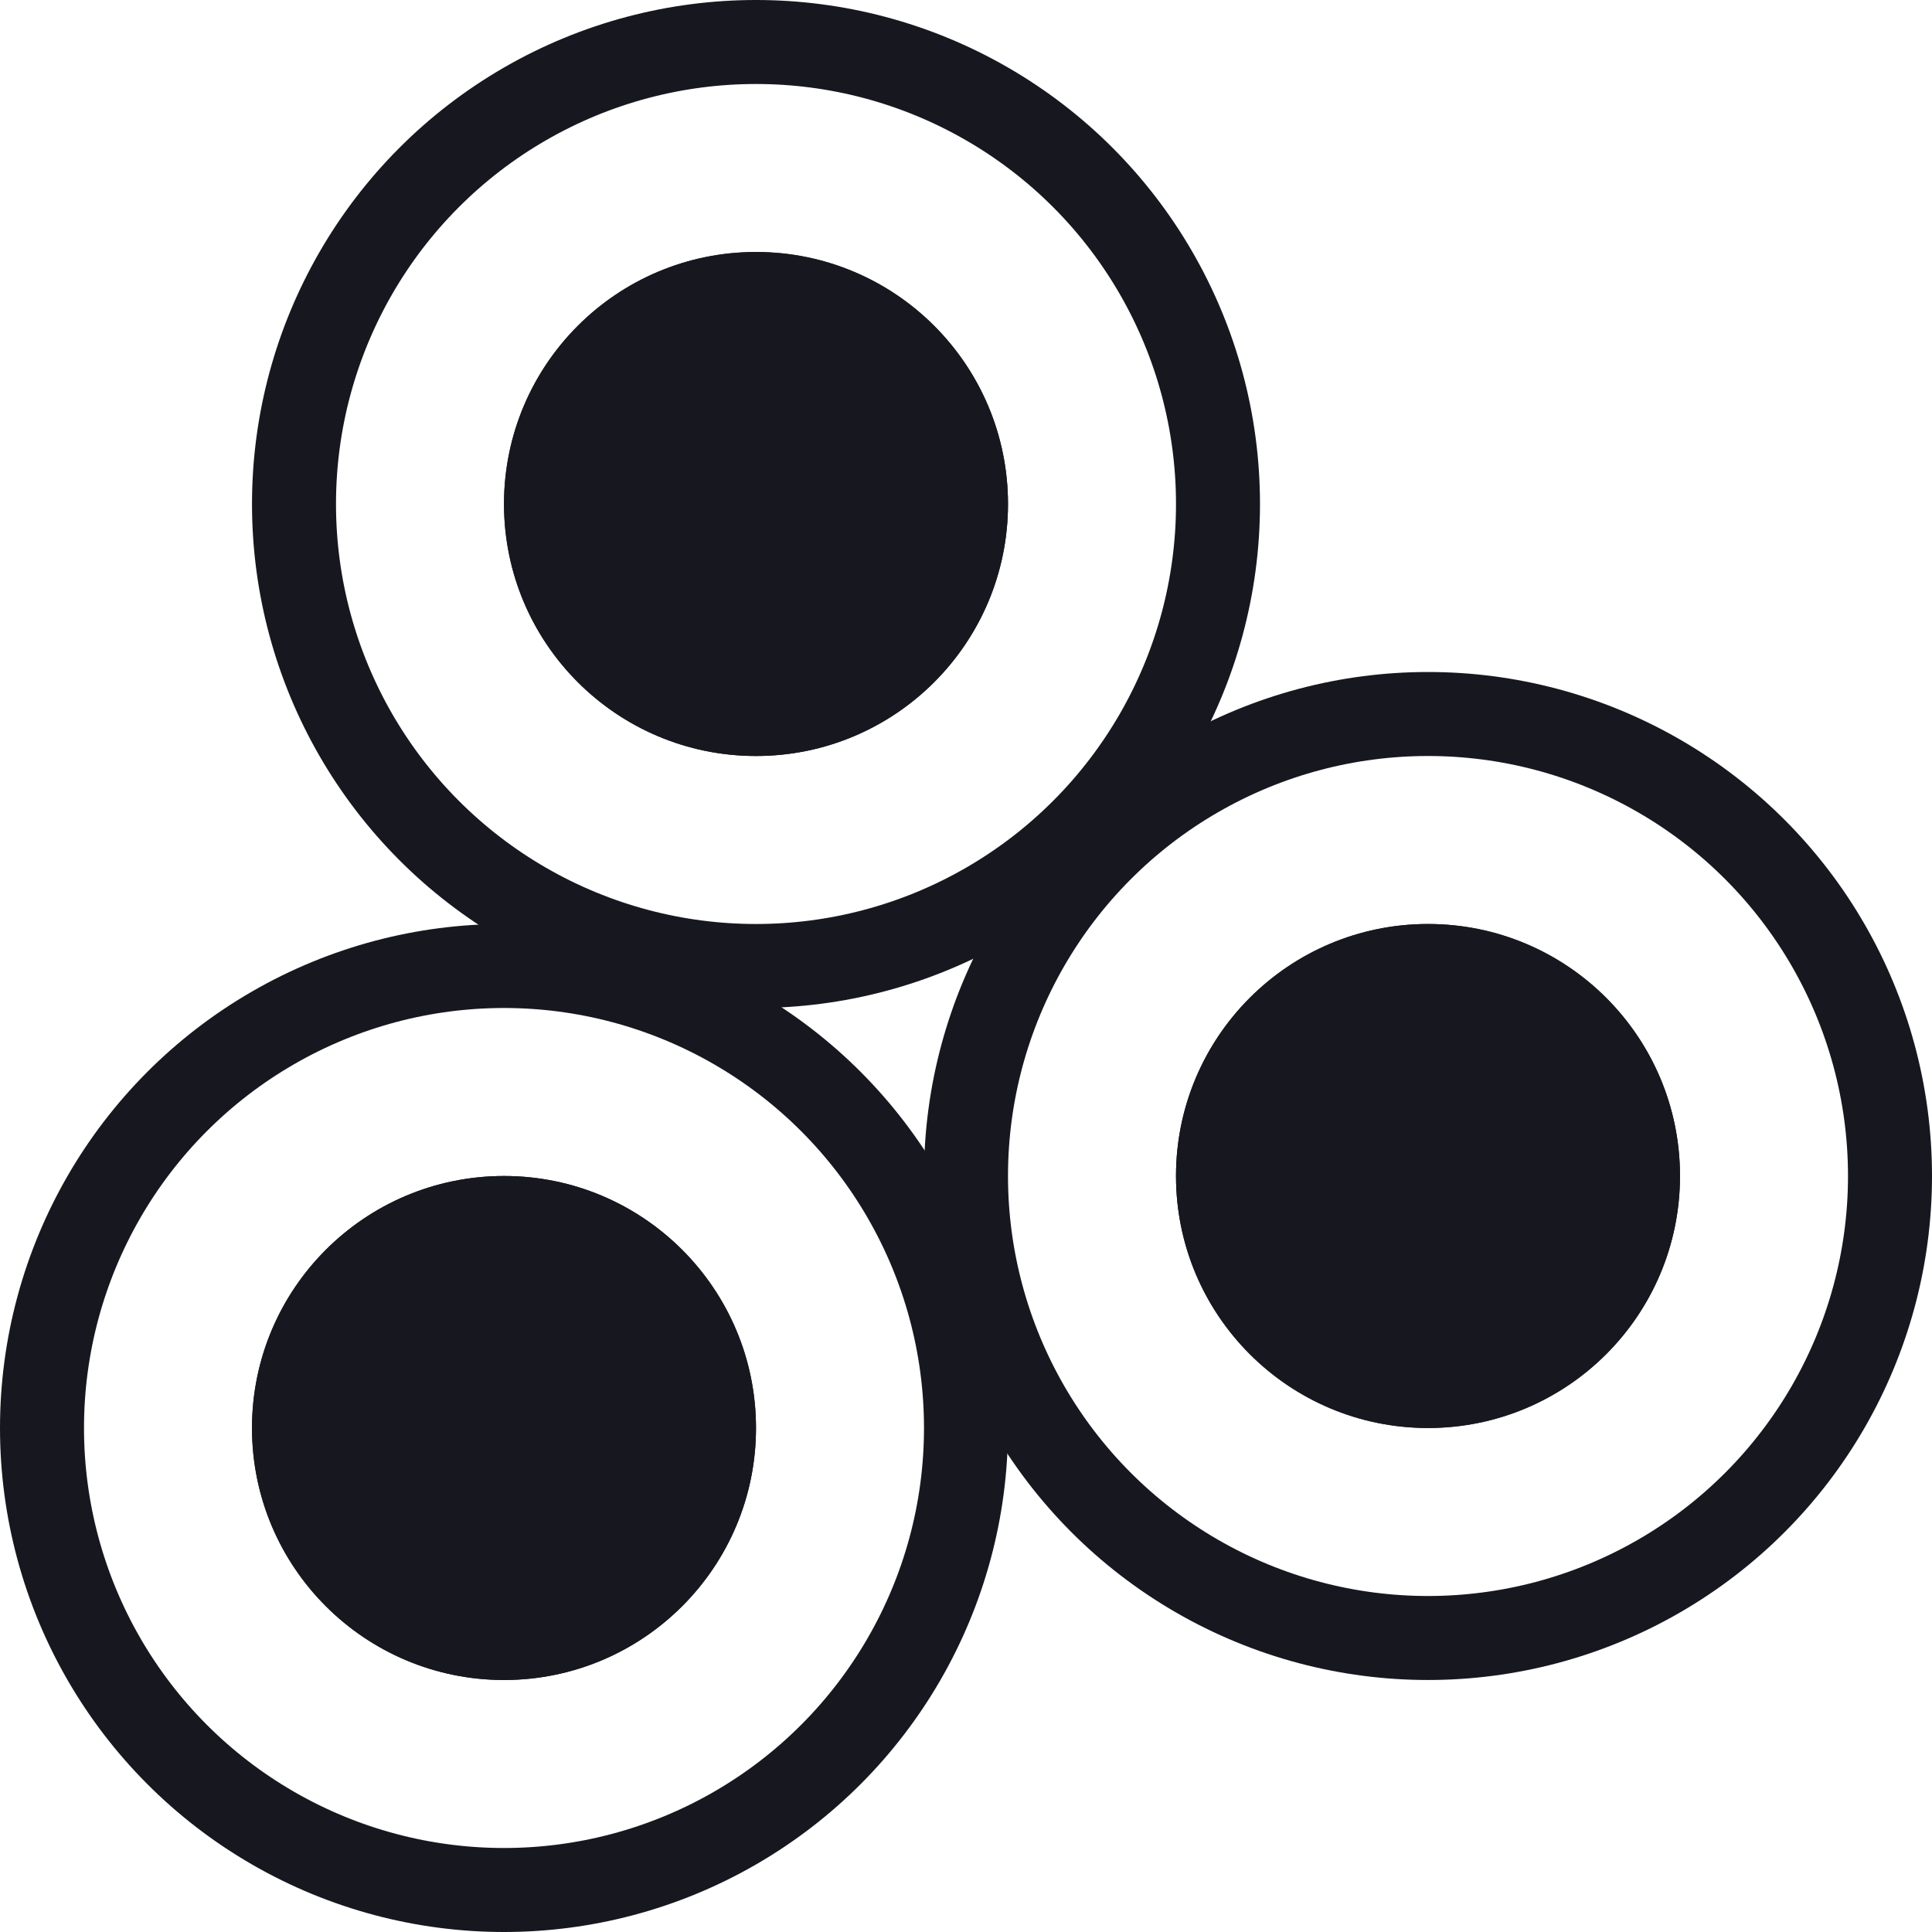 <svg xmlns="http://www.w3.org/2000/svg" width="23" height="23" viewBox="0 0 23 23">
    <defs>
        <style>
            .cls-1,.cls-4{fill:none}.cls-1,.cls-2{stroke:#17181f}.cls-2{fill:#17181f}.cls-3{stroke:none}
        </style>
    </defs>
    <g id="Group_67" transform="translate(-446 -321)">
        <g id="Ellipse_3" class="cls-1" transform="translate(449 321)">
            <circle cx="6" cy="6" r="6" class="cls-3"/>
            <circle cx="6" cy="6" r="5.5" class="cls-4"/>
        </g>
        <g id="Ellipse_4" class="cls-1" transform="translate(457 329)">
            <circle cx="6" cy="6" r="6" class="cls-3"/>
            <circle cx="6" cy="6" r="5.5" class="cls-4"/>
        </g>
        <g id="Ellipse_5" class="cls-1" transform="translate(446 332)">
            <circle cx="6" cy="6" r="6" class="cls-3"/>
            <circle cx="6" cy="6" r="5.5" class="cls-4"/>
        </g>
        <g id="Ellipse_6" class="cls-2" transform="translate(452 324)">
            <circle cx="3" cy="3" r="3" class="cls-3"/>
            <circle cx="3" cy="3" r="2.5" class="cls-4"/>
        </g>
        <g id="Ellipse_7" class="cls-2" transform="translate(460 332)">
            <circle cx="3" cy="3" r="3" class="cls-3"/>
            <circle cx="3" cy="3" r="2.5" class="cls-4"/>
        </g>
        <g id="Ellipse_8" class="cls-2" transform="translate(449 335)">
            <circle cx="3" cy="3" r="3" class="cls-3"/>
            <circle cx="3" cy="3" r="2.5" class="cls-4"/>
        </g>
    </g>
</svg>